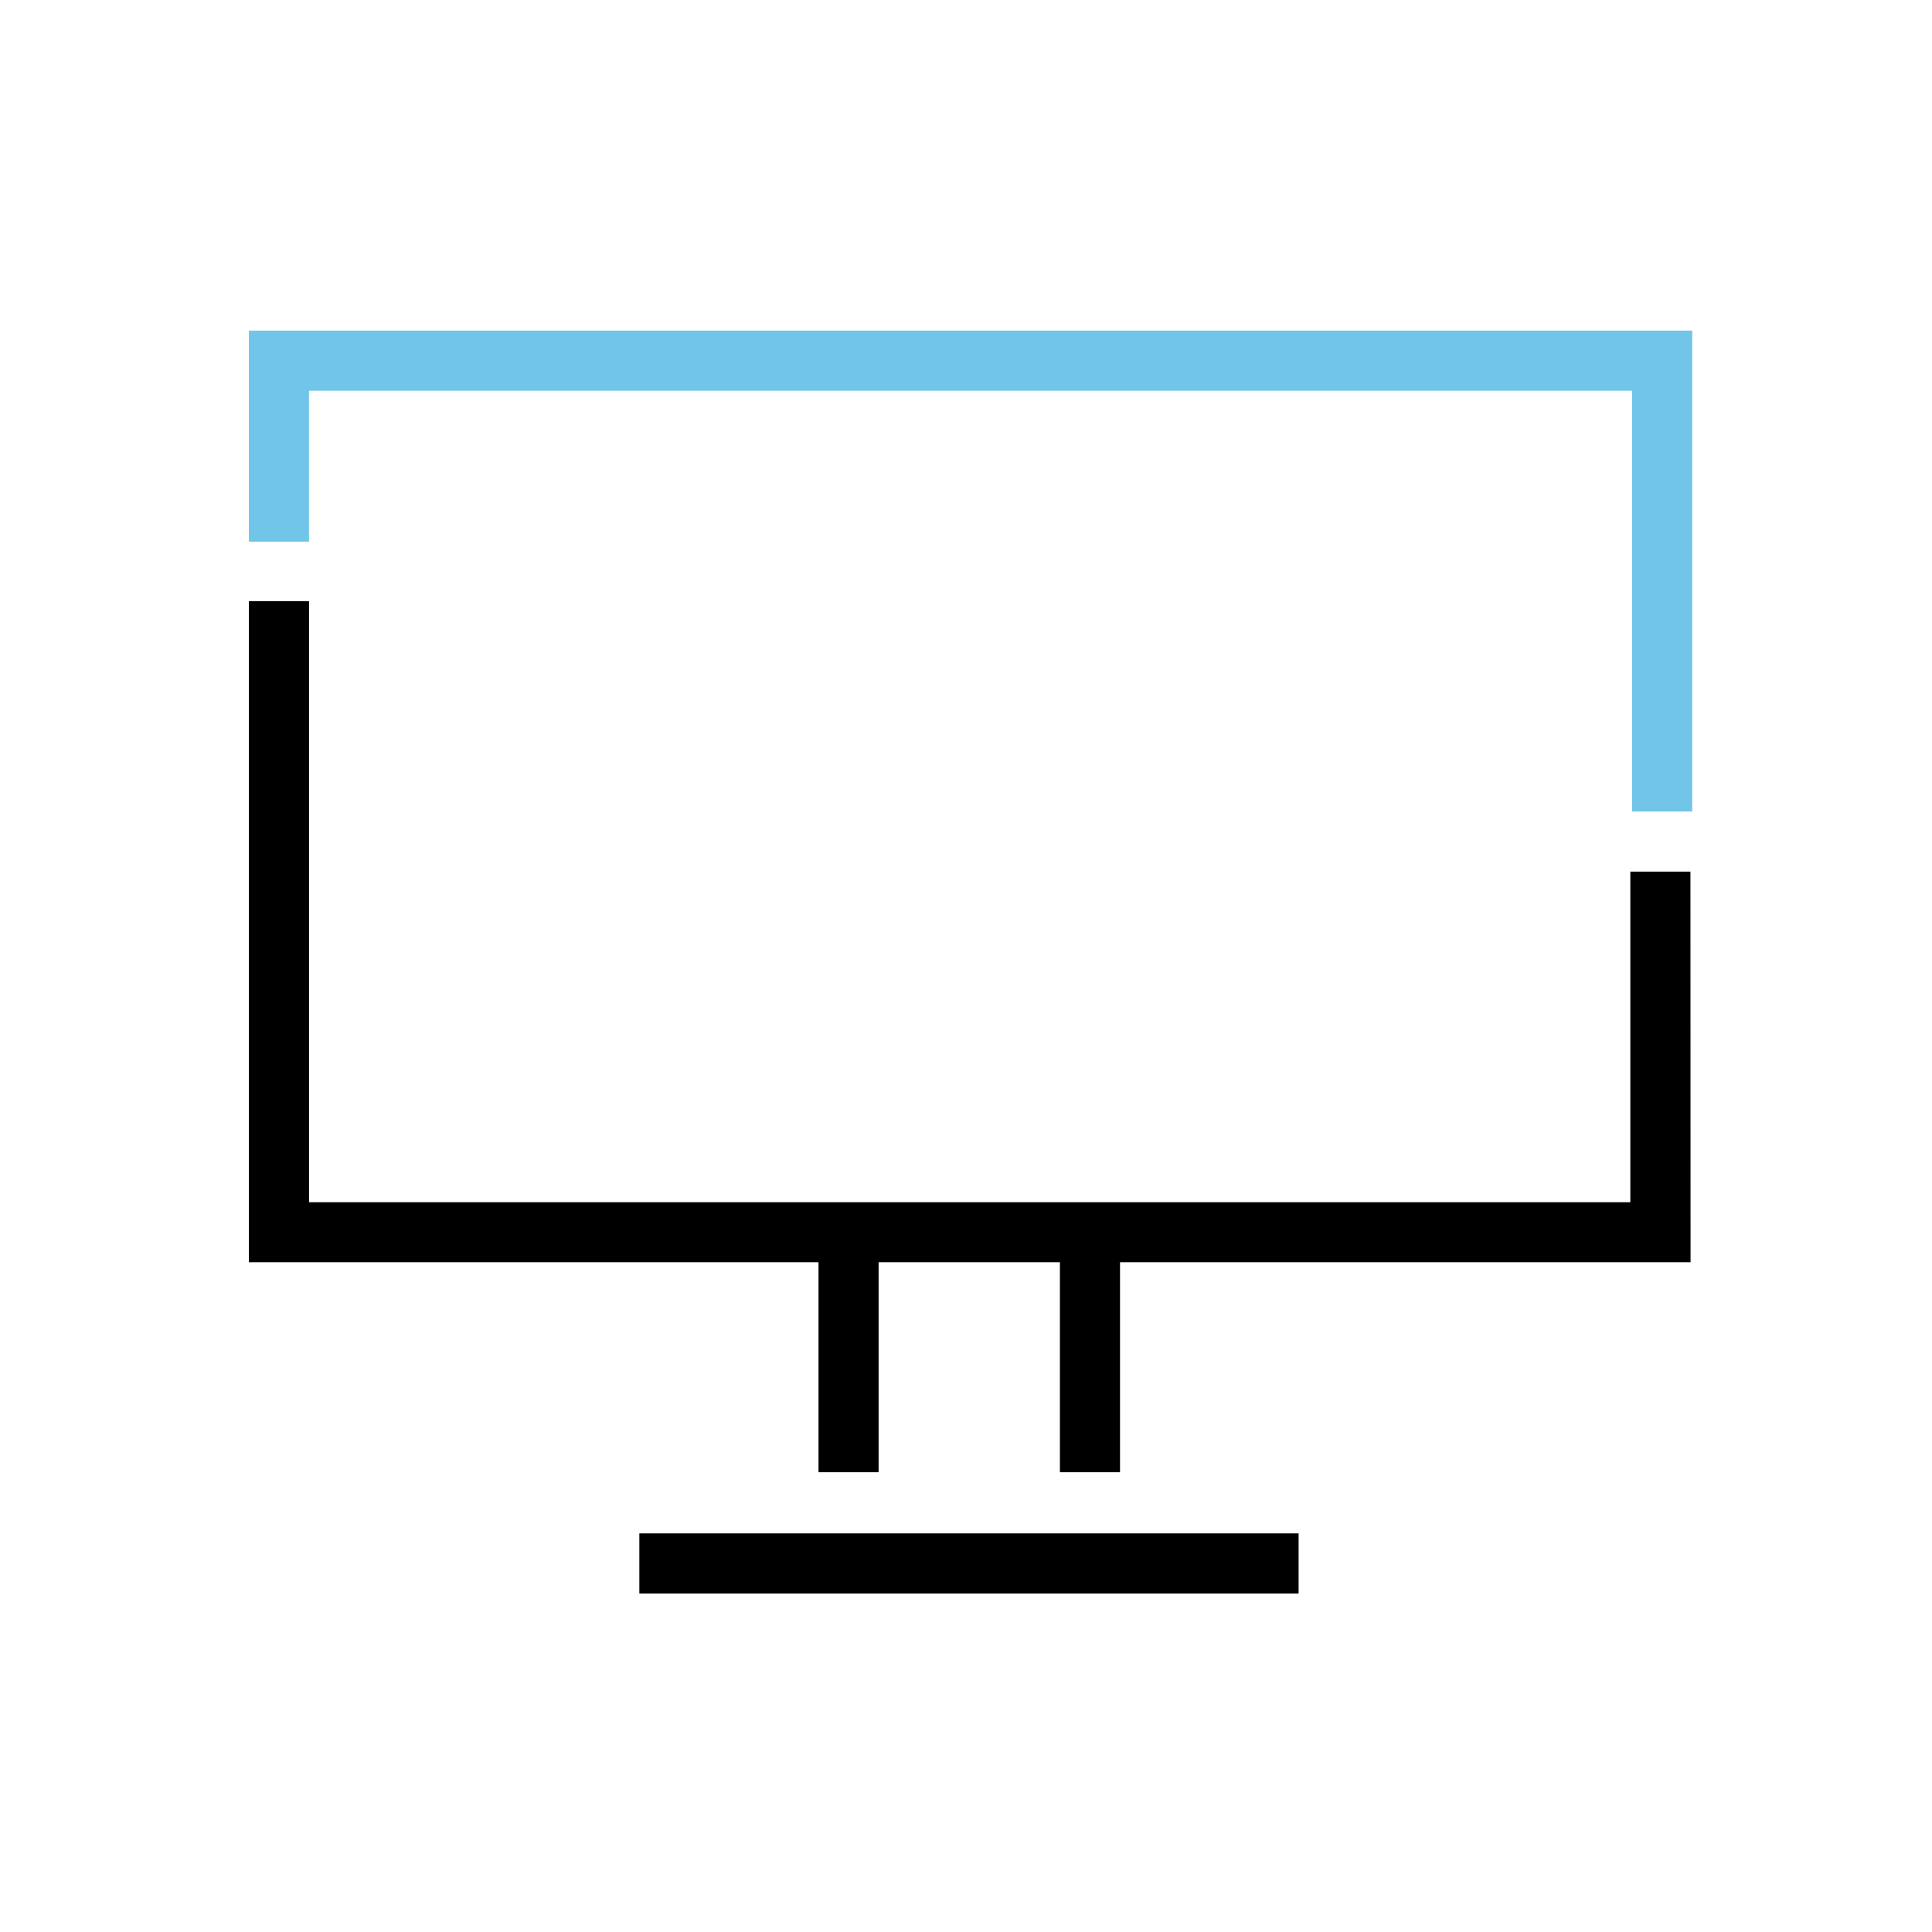 <svg xmlns="http://www.w3.org/2000/svg" width="64" height="64" viewBox="0 0 64 64">
  <g id="computer" transform="translate(-1343.54 -458)">
    <g id="Group_3666" data-name="Group 3666" transform="translate(1351.785 468.952)">
      <rect id="Rectangle_409" data-name="Rectangle 409" width="21.839" height="1.991" transform="translate(12.934 39.844)"/>
      <path id="Path_8410" data-name="Path 8410" d="M79.767,59.93H77.775V45.991H33.945v5H31.954V44H79.767Z" transform="translate(-31.954 -44)" fill="#71c5e8"/>
      <path id="Path_8411" data-name="Path 8411" d="M79.706,88.96H77.715V99.912H33.945V80H31.953v21.9H50.822v6.957h1.991V101.9h6.006v6.957H60.81V101.9h18.9Z" transform="translate(-31.953 -71.039)"/>
    </g>
    <rect id="Rectangle_410" data-name="Rectangle 410" width="64" height="64" transform="translate(1343.54 458)" fill="none"/>
  </g>
</svg>
